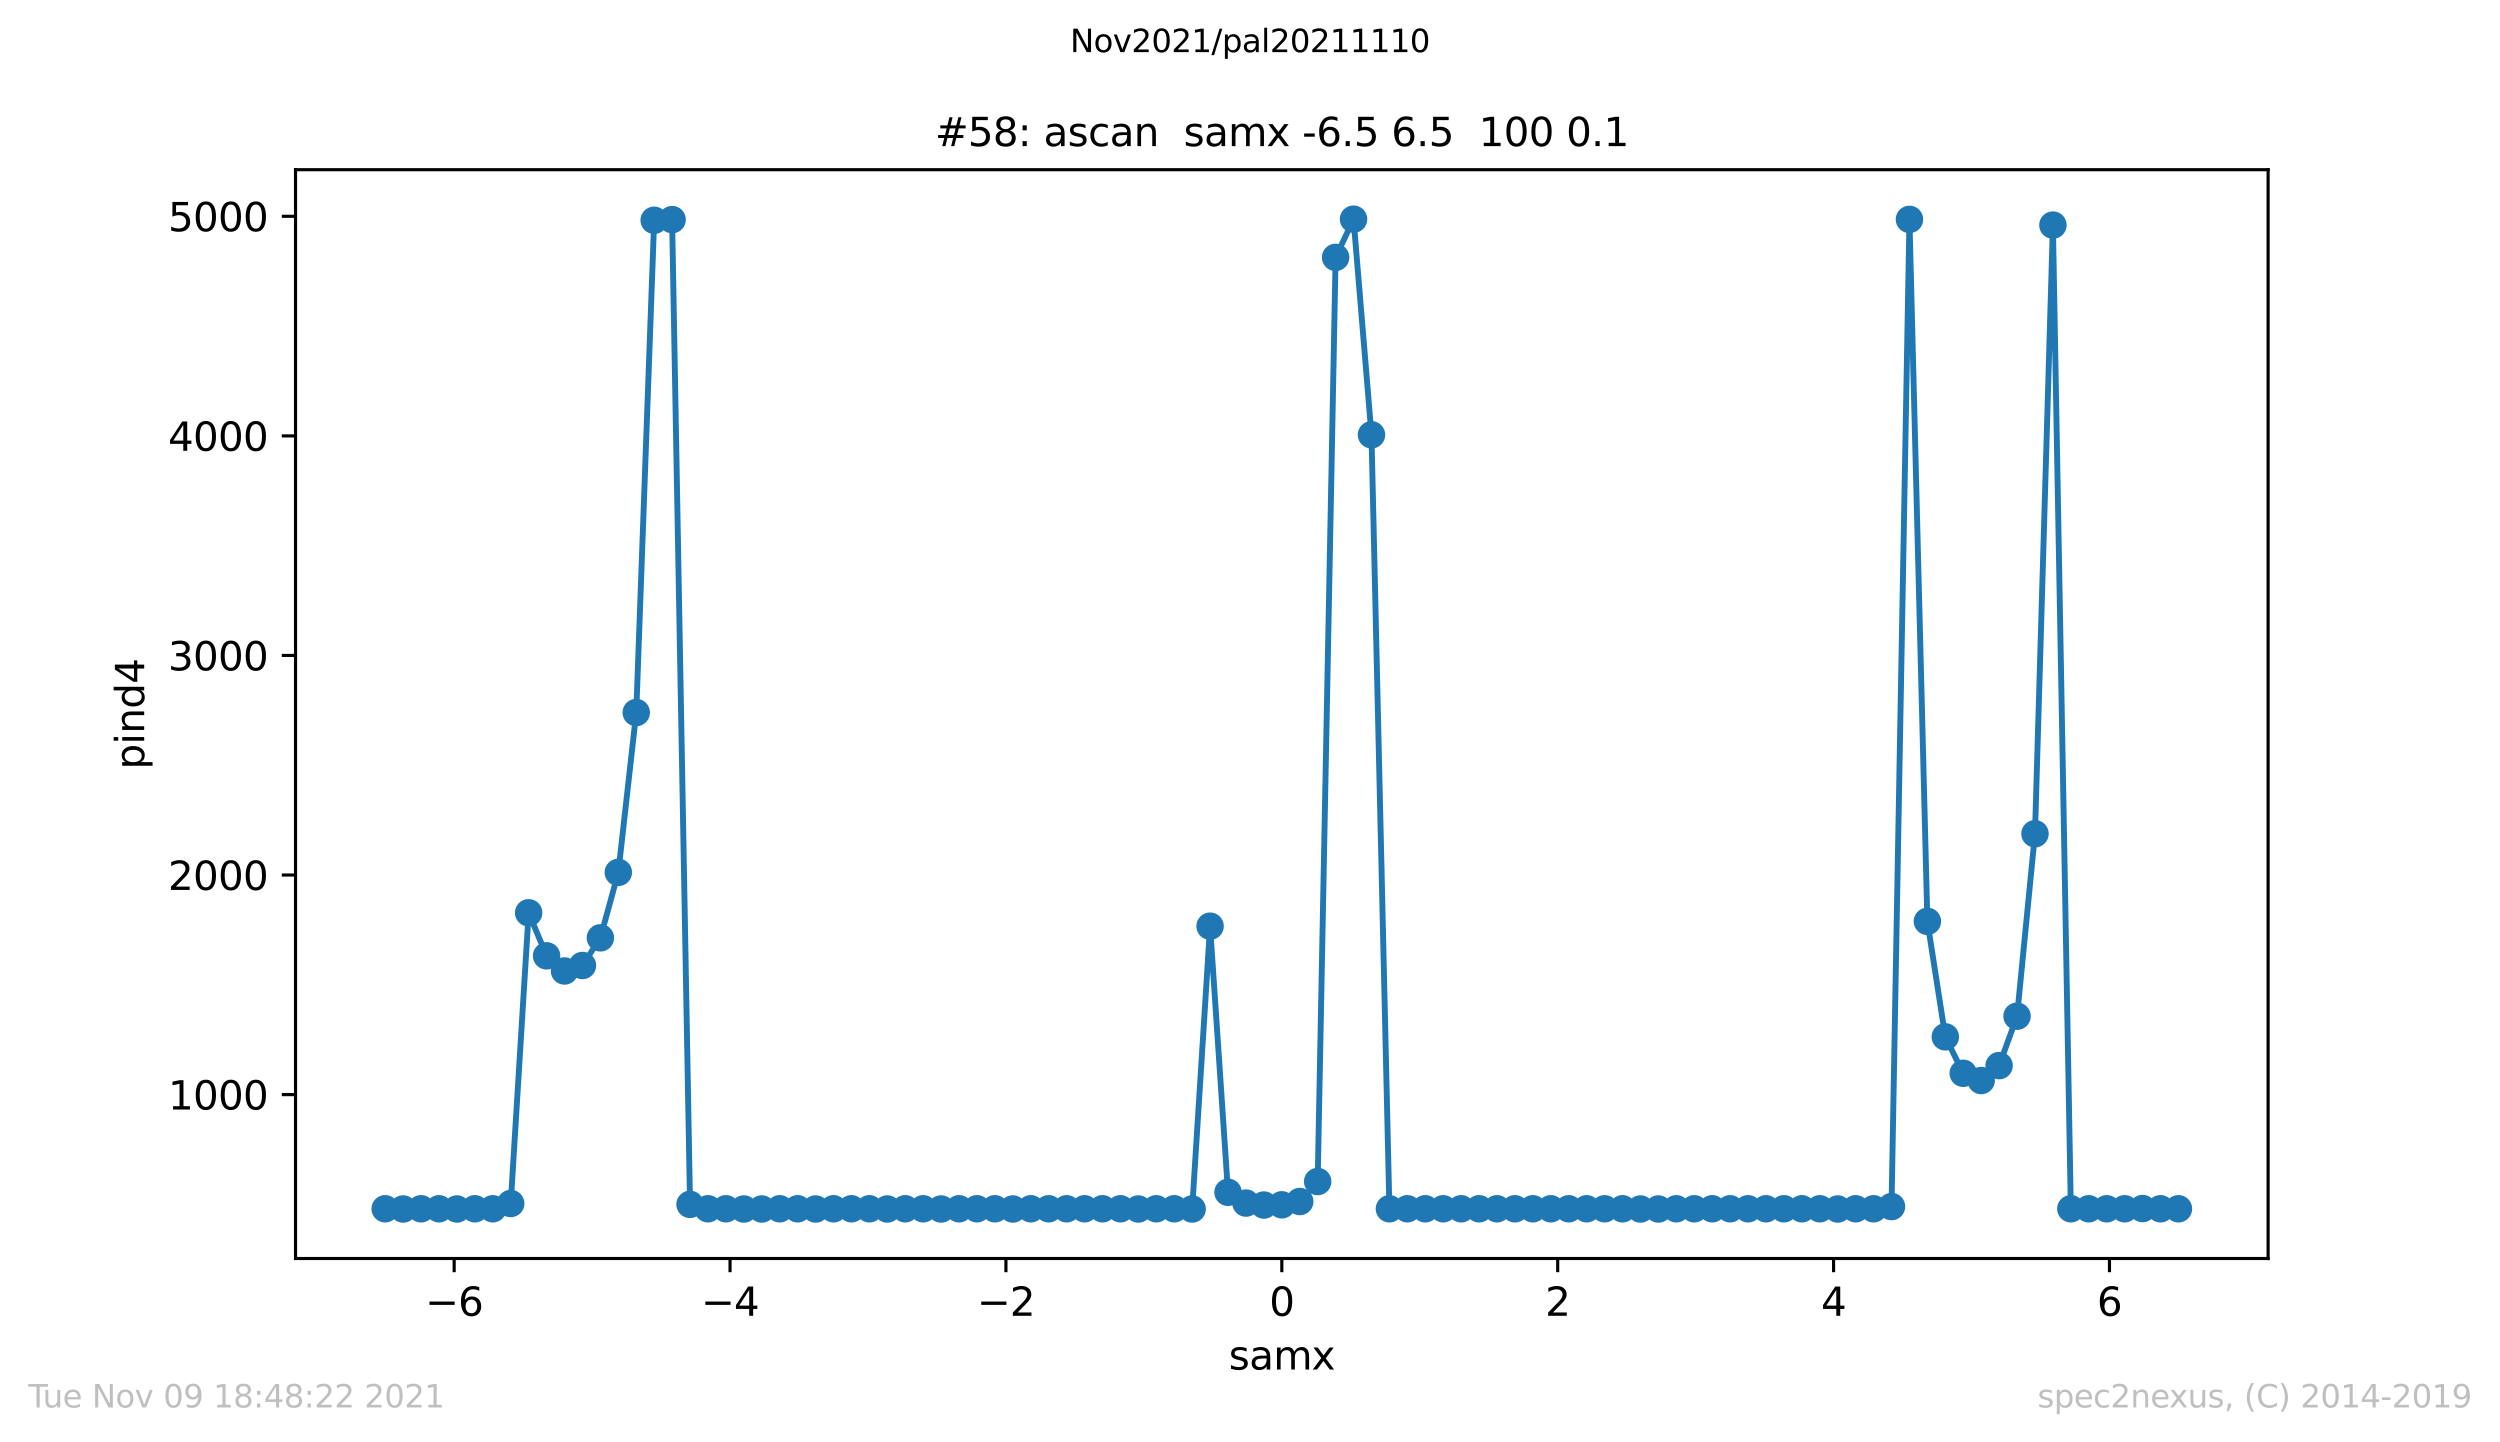 <?xml version="1.0" encoding="utf-8" standalone="no"?>
<!DOCTYPE svg PUBLIC "-//W3C//DTD SVG 1.1//EN"
  "http://www.w3.org/Graphics/SVG/1.1/DTD/svg11.dtd">
<svg height="367.2pt" version="1.1" viewBox="0 0 636.48 367.2" width="636.48pt" xmlns="http://www.w3.org/2000/svg" xmlns:xlink="http://www.w3.org/1999/xlink">
 <defs>
  <style type="text/css">*{stroke-linecap:butt;stroke-linejoin:round;}</style>
 </defs>
 <g id="figure_1">
  <g id="patch_1">
   <path d="M 0 367.2 
L 636.48 367.2 
L 636.48 0 
L 0 0 
z
" style="fill:#ffffff;"/>
  </g>
  <g id="axes_1">
   <g id="patch_2">
    <path d="M 75.24 320.4 
L 577.44 320.4 
L 577.44 43.2 
L 75.24 43.2 
z
" style="fill:#ffffff;"/>
   </g>
   <g id="matplotlib.axis_1">
    <g id="xtick_1">
     <g id="line2d_1">
      <defs>
       <path d="M 0 0 
L 0 3.5 
" id="mc296da4c70" style="stroke:#000000;stroke-width:0.8;"/>
      </defs>
      <g>
       <use style="stroke:#000000;stroke-width:0.8;" x="115.627" xlink:href="#mc296da4c70" y="320.4"/>
      </g>
     </g>
     <g id="text_1">
      <!-- −6 -->
      <g transform="translate(108.256 334.998)scale(0.1 -0.1)">
       <defs>
        <path d="M 678 2272 
L 4684 2272 
L 4684 1741 
L 678 1741 
L 678 2272 
z
" id="DejaVuSans-2212" transform="scale(0.016)"/>
        <path d="M 2113 2584 
Q 1688 2584 1439 2293 
Q 1191 2003 1191 1497 
Q 1191 994 1439 701 
Q 1688 409 2113 409 
Q 2538 409 2786 701 
Q 3034 994 3034 1497 
Q 3034 2003 2786 2293 
Q 2538 2584 2113 2584 
z
M 3366 4563 
L 3366 3988 
Q 3128 4100 2886 4159 
Q 2644 4219 2406 4219 
Q 1781 4219 1451 3797 
Q 1122 3375 1075 2522 
Q 1259 2794 1537 2939 
Q 1816 3084 2150 3084 
Q 2853 3084 3261 2657 
Q 3669 2231 3669 1497 
Q 3669 778 3244 343 
Q 2819 -91 2113 -91 
Q 1303 -91 875 529 
Q 447 1150 447 2328 
Q 447 3434 972 4092 
Q 1497 4750 2381 4750 
Q 2619 4750 2861 4703 
Q 3103 4656 3366 4563 
z
" id="DejaVuSans-36" transform="scale(0.016)"/>
       </defs>
       <use xlink:href="#DejaVuSans-2212"/>
       <use x="83.789" xlink:href="#DejaVuSans-36"/>
      </g>
     </g>
    </g>
    <g id="xtick_2">
     <g id="line2d_2">
      <g>
       <use style="stroke:#000000;stroke-width:0.8;" x="185.864" xlink:href="#mc296da4c70" y="320.4"/>
      </g>
     </g>
     <g id="text_2">
      <!-- −4 -->
      <g transform="translate(178.493 334.998)scale(0.1 -0.1)">
       <defs>
        <path d="M 2419 4116 
L 825 1625 
L 2419 1625 
L 2419 4116 
z
M 2253 4666 
L 3047 4666 
L 3047 1625 
L 3713 1625 
L 3713 1100 
L 3047 1100 
L 3047 0 
L 2419 0 
L 2419 1100 
L 313 1100 
L 313 1709 
L 2253 4666 
z
" id="DejaVuSans-34" transform="scale(0.016)"/>
       </defs>
       <use xlink:href="#DejaVuSans-2212"/>
       <use x="83.789" xlink:href="#DejaVuSans-34"/>
      </g>
     </g>
    </g>
    <g id="xtick_3">
     <g id="line2d_3">
      <g>
       <use style="stroke:#000000;stroke-width:0.8;" x="256.102" xlink:href="#mc296da4c70" y="320.4"/>
      </g>
     </g>
     <g id="text_3">
      <!-- −2 -->
      <g transform="translate(248.731 334.998)scale(0.1 -0.1)">
       <defs>
        <path d="M 1228 531 
L 3431 531 
L 3431 0 
L 469 0 
L 469 531 
Q 828 903 1448 1529 
Q 2069 2156 2228 2338 
Q 2531 2678 2651 2914 
Q 2772 3150 2772 3378 
Q 2772 3750 2511 3984 
Q 2250 4219 1831 4219 
Q 1534 4219 1204 4116 
Q 875 4013 500 3803 
L 500 4441 
Q 881 4594 1212 4672 
Q 1544 4750 1819 4750 
Q 2544 4750 2975 4387 
Q 3406 4025 3406 3419 
Q 3406 3131 3298 2873 
Q 3191 2616 2906 2266 
Q 2828 2175 2409 1742 
Q 1991 1309 1228 531 
z
" id="DejaVuSans-32" transform="scale(0.016)"/>
       </defs>
       <use xlink:href="#DejaVuSans-2212"/>
       <use x="83.789" xlink:href="#DejaVuSans-32"/>
      </g>
     </g>
    </g>
    <g id="xtick_4">
     <g id="line2d_4">
      <g>
       <use style="stroke:#000000;stroke-width:0.8;" x="326.34" xlink:href="#mc296da4c70" y="320.4"/>
      </g>
     </g>
     <g id="text_4">
      <!-- 0 -->
      <g transform="translate(323.159 334.998)scale(0.1 -0.1)">
       <defs>
        <path d="M 2034 4250 
Q 1547 4250 1301 3770 
Q 1056 3291 1056 2328 
Q 1056 1369 1301 889 
Q 1547 409 2034 409 
Q 2525 409 2770 889 
Q 3016 1369 3016 2328 
Q 3016 3291 2770 3770 
Q 2525 4250 2034 4250 
z
M 2034 4750 
Q 2819 4750 3233 4129 
Q 3647 3509 3647 2328 
Q 3647 1150 3233 529 
Q 2819 -91 2034 -91 
Q 1250 -91 836 529 
Q 422 1150 422 2328 
Q 422 3509 836 4129 
Q 1250 4750 2034 4750 
z
" id="DejaVuSans-30" transform="scale(0.016)"/>
       </defs>
       <use xlink:href="#DejaVuSans-30"/>
      </g>
     </g>
    </g>
    <g id="xtick_5">
     <g id="line2d_5">
      <g>
       <use style="stroke:#000000;stroke-width:0.8;" x="396.578" xlink:href="#mc296da4c70" y="320.4"/>
      </g>
     </g>
     <g id="text_5">
      <!-- 2 -->
      <g transform="translate(393.397 334.998)scale(0.1 -0.1)">
       <use xlink:href="#DejaVuSans-32"/>
      </g>
     </g>
    </g>
    <g id="xtick_6">
     <g id="line2d_6">
      <g>
       <use style="stroke:#000000;stroke-width:0.8;" x="466.816" xlink:href="#mc296da4c70" y="320.4"/>
      </g>
     </g>
     <g id="text_6">
      <!-- 4 -->
      <g transform="translate(463.634 334.998)scale(0.1 -0.1)">
       <use xlink:href="#DejaVuSans-34"/>
      </g>
     </g>
    </g>
    <g id="xtick_7">
     <g id="line2d_7">
      <g>
       <use style="stroke:#000000;stroke-width:0.8;" x="537.053" xlink:href="#mc296da4c70" y="320.4"/>
      </g>
     </g>
     <g id="text_7">
      <!-- 6 -->
      <g transform="translate(533.872 334.998)scale(0.1 -0.1)">
       <use xlink:href="#DejaVuSans-36"/>
      </g>
     </g>
    </g>
    <g id="text_8">
     <!-- samx -->
     <g transform="translate(312.842 348.677)scale(0.1 -0.1)">
      <defs>
       <path d="M 2834 3397 
L 2834 2853 
Q 2591 2978 2328 3040 
Q 2066 3103 1784 3103 
Q 1356 3103 1142 2972 
Q 928 2841 928 2578 
Q 928 2378 1081 2264 
Q 1234 2150 1697 2047 
L 1894 2003 
Q 2506 1872 2764 1633 
Q 3022 1394 3022 966 
Q 3022 478 2636 193 
Q 2250 -91 1575 -91 
Q 1294 -91 989 -36 
Q 684 19 347 128 
L 347 722 
Q 666 556 975 473 
Q 1284 391 1588 391 
Q 1994 391 2212 530 
Q 2431 669 2431 922 
Q 2431 1156 2273 1281 
Q 2116 1406 1581 1522 
L 1381 1569 
Q 847 1681 609 1914 
Q 372 2147 372 2553 
Q 372 3047 722 3315 
Q 1072 3584 1716 3584 
Q 2034 3584 2315 3537 
Q 2597 3491 2834 3397 
z
" id="DejaVuSans-73" transform="scale(0.016)"/>
       <path d="M 2194 1759 
Q 1497 1759 1228 1600 
Q 959 1441 959 1056 
Q 959 750 1161 570 
Q 1363 391 1709 391 
Q 2188 391 2477 730 
Q 2766 1069 2766 1631 
L 2766 1759 
L 2194 1759 
z
M 3341 1997 
L 3341 0 
L 2766 0 
L 2766 531 
Q 2569 213 2275 61 
Q 1981 -91 1556 -91 
Q 1019 -91 701 211 
Q 384 513 384 1019 
Q 384 1609 779 1909 
Q 1175 2209 1959 2209 
L 2766 2209 
L 2766 2266 
Q 2766 2663 2505 2880 
Q 2244 3097 1772 3097 
Q 1472 3097 1187 3025 
Q 903 2953 641 2809 
L 641 3341 
Q 956 3463 1253 3523 
Q 1550 3584 1831 3584 
Q 2591 3584 2966 3190 
Q 3341 2797 3341 1997 
z
" id="DejaVuSans-61" transform="scale(0.016)"/>
       <path d="M 3328 2828 
Q 3544 3216 3844 3400 
Q 4144 3584 4550 3584 
Q 5097 3584 5394 3201 
Q 5691 2819 5691 2113 
L 5691 0 
L 5113 0 
L 5113 2094 
Q 5113 2597 4934 2840 
Q 4756 3084 4391 3084 
Q 3944 3084 3684 2787 
Q 3425 2491 3425 1978 
L 3425 0 
L 2847 0 
L 2847 2094 
Q 2847 2600 2669 2842 
Q 2491 3084 2119 3084 
Q 1678 3084 1418 2786 
Q 1159 2488 1159 1978 
L 1159 0 
L 581 0 
L 581 3500 
L 1159 3500 
L 1159 2956 
Q 1356 3278 1631 3431 
Q 1906 3584 2284 3584 
Q 2666 3584 2933 3390 
Q 3200 3197 3328 2828 
z
" id="DejaVuSans-6d" transform="scale(0.016)"/>
       <path d="M 3513 3500 
L 2247 1797 
L 3578 0 
L 2900 0 
L 1881 1375 
L 863 0 
L 184 0 
L 1544 1831 
L 300 3500 
L 978 3500 
L 1906 2253 
L 2834 3500 
L 3513 3500 
z
" id="DejaVuSans-78" transform="scale(0.016)"/>
      </defs>
      <use xlink:href="#DejaVuSans-73"/>
      <use x="52.1" xlink:href="#DejaVuSans-61"/>
      <use x="113.379" xlink:href="#DejaVuSans-6d"/>
      <use x="210.791" xlink:href="#DejaVuSans-78"/>
     </g>
    </g>
   </g>
   <g id="matplotlib.axis_2">
    <g id="ytick_1">
     <g id="line2d_8">
      <defs>
       <path d="M 0 0 
L -3.5 0 
" id="m969d1f1150" style="stroke:#000000;stroke-width:0.8;"/>
      </defs>
      <g>
       <use style="stroke:#000000;stroke-width:0.8;" x="75.24" xlink:href="#m969d1f1150" y="278.676"/>
      </g>
     </g>
     <g id="text_9">
      <!-- 1000 -->
      <g transform="translate(42.79 282.475)scale(0.1 -0.1)">
       <defs>
        <path d="M 794 531 
L 1825 531 
L 1825 4091 
L 703 3866 
L 703 4441 
L 1819 4666 
L 2450 4666 
L 2450 531 
L 3481 531 
L 3481 0 
L 794 0 
L 794 531 
z
" id="DejaVuSans-31" transform="scale(0.016)"/>
       </defs>
       <use xlink:href="#DejaVuSans-31"/>
       <use x="63.623" xlink:href="#DejaVuSans-30"/>
       <use x="127.246" xlink:href="#DejaVuSans-30"/>
       <use x="190.869" xlink:href="#DejaVuSans-30"/>
      </g>
     </g>
    </g>
    <g id="ytick_2">
     <g id="line2d_9">
      <g>
       <use style="stroke:#000000;stroke-width:0.8;" x="75.24" xlink:href="#m969d1f1150" y="222.775"/>
      </g>
     </g>
     <g id="text_10">
      <!-- 2000 -->
      <g transform="translate(42.79 226.574)scale(0.1 -0.1)">
       <use xlink:href="#DejaVuSans-32"/>
       <use x="63.623" xlink:href="#DejaVuSans-30"/>
       <use x="127.246" xlink:href="#DejaVuSans-30"/>
       <use x="190.869" xlink:href="#DejaVuSans-30"/>
      </g>
     </g>
    </g>
    <g id="ytick_3">
     <g id="line2d_10">
      <g>
       <use style="stroke:#000000;stroke-width:0.8;" x="75.24" xlink:href="#m969d1f1150" y="166.875"/>
      </g>
     </g>
     <g id="text_11">
      <!-- 3000 -->
      <g transform="translate(42.79 170.674)scale(0.1 -0.1)">
       <defs>
        <path d="M 2597 2516 
Q 3050 2419 3304 2112 
Q 3559 1806 3559 1356 
Q 3559 666 3084 287 
Q 2609 -91 1734 -91 
Q 1441 -91 1130 -33 
Q 819 25 488 141 
L 488 750 
Q 750 597 1062 519 
Q 1375 441 1716 441 
Q 2309 441 2620 675 
Q 2931 909 2931 1356 
Q 2931 1769 2642 2001 
Q 2353 2234 1838 2234 
L 1294 2234 
L 1294 2753 
L 1863 2753 
Q 2328 2753 2575 2939 
Q 2822 3125 2822 3475 
Q 2822 3834 2567 4026 
Q 2313 4219 1838 4219 
Q 1578 4219 1281 4162 
Q 984 4106 628 3988 
L 628 4550 
Q 988 4650 1302 4700 
Q 1616 4750 1894 4750 
Q 2613 4750 3031 4423 
Q 3450 4097 3450 3541 
Q 3450 3153 3228 2886 
Q 3006 2619 2597 2516 
z
" id="DejaVuSans-33" transform="scale(0.016)"/>
       </defs>
       <use xlink:href="#DejaVuSans-33"/>
       <use x="63.623" xlink:href="#DejaVuSans-30"/>
       <use x="127.246" xlink:href="#DejaVuSans-30"/>
       <use x="190.869" xlink:href="#DejaVuSans-30"/>
      </g>
     </g>
    </g>
    <g id="ytick_4">
     <g id="line2d_11">
      <g>
       <use style="stroke:#000000;stroke-width:0.8;" x="75.24" xlink:href="#m969d1f1150" y="110.974"/>
      </g>
     </g>
     <g id="text_12">
      <!-- 4000 -->
      <g transform="translate(42.79 114.773)scale(0.1 -0.1)">
       <use xlink:href="#DejaVuSans-34"/>
       <use x="63.623" xlink:href="#DejaVuSans-30"/>
       <use x="127.246" xlink:href="#DejaVuSans-30"/>
       <use x="190.869" xlink:href="#DejaVuSans-30"/>
      </g>
     </g>
    </g>
    <g id="ytick_5">
     <g id="line2d_12">
      <g>
       <use style="stroke:#000000;stroke-width:0.8;" x="75.24" xlink:href="#m969d1f1150" y="55.073"/>
      </g>
     </g>
     <g id="text_13">
      <!-- 5000 -->
      <g transform="translate(42.79 58.873)scale(0.1 -0.1)">
       <defs>
        <path d="M 691 4666 
L 3169 4666 
L 3169 4134 
L 1269 4134 
L 1269 2991 
Q 1406 3038 1543 3061 
Q 1681 3084 1819 3084 
Q 2600 3084 3056 2656 
Q 3513 2228 3513 1497 
Q 3513 744 3044 326 
Q 2575 -91 1722 -91 
Q 1428 -91 1123 -41 
Q 819 9 494 109 
L 494 744 
Q 775 591 1075 516 
Q 1375 441 1709 441 
Q 2250 441 2565 725 
Q 2881 1009 2881 1497 
Q 2881 1984 2565 2268 
Q 2250 2553 1709 2553 
Q 1456 2553 1204 2497 
Q 953 2441 691 2322 
L 691 4666 
z
" id="DejaVuSans-35" transform="scale(0.016)"/>
       </defs>
       <use xlink:href="#DejaVuSans-35"/>
       <use x="63.623" xlink:href="#DejaVuSans-30"/>
       <use x="127.246" xlink:href="#DejaVuSans-30"/>
       <use x="190.869" xlink:href="#DejaVuSans-30"/>
      </g>
     </g>
    </g>
    <g id="text_14">
     <!-- pind4 -->
     <g transform="translate(36.71 195.887)rotate(-90)scale(0.1 -0.1)">
      <defs>
       <path d="M 1159 525 
L 1159 -1331 
L 581 -1331 
L 581 3500 
L 1159 3500 
L 1159 2969 
Q 1341 3281 1617 3432 
Q 1894 3584 2278 3584 
Q 2916 3584 3314 3078 
Q 3713 2572 3713 1747 
Q 3713 922 3314 415 
Q 2916 -91 2278 -91 
Q 1894 -91 1617 61 
Q 1341 213 1159 525 
z
M 3116 1747 
Q 3116 2381 2855 2742 
Q 2594 3103 2138 3103 
Q 1681 3103 1420 2742 
Q 1159 2381 1159 1747 
Q 1159 1113 1420 752 
Q 1681 391 2138 391 
Q 2594 391 2855 752 
Q 3116 1113 3116 1747 
z
" id="DejaVuSans-70" transform="scale(0.016)"/>
       <path d="M 603 3500 
L 1178 3500 
L 1178 0 
L 603 0 
L 603 3500 
z
M 603 4863 
L 1178 4863 
L 1178 4134 
L 603 4134 
L 603 4863 
z
" id="DejaVuSans-69" transform="scale(0.016)"/>
       <path d="M 3513 2113 
L 3513 0 
L 2938 0 
L 2938 2094 
Q 2938 2591 2744 2837 
Q 2550 3084 2163 3084 
Q 1697 3084 1428 2787 
Q 1159 2491 1159 1978 
L 1159 0 
L 581 0 
L 581 3500 
L 1159 3500 
L 1159 2956 
Q 1366 3272 1645 3428 
Q 1925 3584 2291 3584 
Q 2894 3584 3203 3211 
Q 3513 2838 3513 2113 
z
" id="DejaVuSans-6e" transform="scale(0.016)"/>
       <path d="M 2906 2969 
L 2906 4863 
L 3481 4863 
L 3481 0 
L 2906 0 
L 2906 525 
Q 2725 213 2448 61 
Q 2172 -91 1784 -91 
Q 1150 -91 751 415 
Q 353 922 353 1747 
Q 353 2572 751 3078 
Q 1150 3584 1784 3584 
Q 2172 3584 2448 3432 
Q 2725 3281 2906 2969 
z
M 947 1747 
Q 947 1113 1208 752 
Q 1469 391 1925 391 
Q 2381 391 2643 752 
Q 2906 1113 2906 1747 
Q 2906 2381 2643 2742 
Q 2381 3103 1925 3103 
Q 1469 3103 1208 2742 
Q 947 2381 947 1747 
z
" id="DejaVuSans-64" transform="scale(0.016)"/>
      </defs>
      <use xlink:href="#DejaVuSans-70"/>
      <use x="63.477" xlink:href="#DejaVuSans-69"/>
      <use x="91.26" xlink:href="#DejaVuSans-6e"/>
      <use x="154.639" xlink:href="#DejaVuSans-64"/>
      <use x="218.115" xlink:href="#DejaVuSans-34"/>
     </g>
    </g>
   </g>
   <g id="line2d_13">
    <path clip-path="url(#p49c7ddb725)" d="M 98.067 307.744 
L 102.633 307.8 
L 107.198 307.744 
L 111.764 307.744 
L 116.329 307.8 
L 120.895 307.744 
L 125.46 307.744 
L 130.025 306.402 
L 134.591 232.39 
L 139.156 243.347 
L 143.722 247.204 
L 148.287 245.806 
L 152.853 238.763 
L 157.418 222.104 
L 161.984 181.409 
L 166.549 56.08 
L 171.115 55.912 
L 175.68 306.626 
L 180.245 307.744 
L 184.811 307.744 
L 189.376 307.8 
L 193.942 307.8 
L 198.507 307.744 
L 203.073 307.744 
L 207.638 307.8 
L 212.204 307.744 
L 216.769 307.744 
L 221.335 307.744 
L 225.9 307.8 
L 230.465 307.744 
L 235.031 307.744 
L 239.596 307.8 
L 244.162 307.744 
L 248.727 307.744 
L 253.293 307.744 
L 257.858 307.8 
L 262.424 307.744 
L 266.989 307.744 
L 271.555 307.744 
L 276.12 307.744 
L 280.685 307.744 
L 285.251 307.744 
L 289.816 307.8 
L 294.382 307.744 
L 298.947 307.744 
L 303.513 307.8 
L 308.078 235.8 
L 312.644 303.552 
L 317.209 306.291 
L 321.775 306.794 
L 326.34 306.738 
L 330.905 305.899 
L 335.471 300.812 
L 340.036 65.527 
L 344.602 55.8 
L 349.167 110.694 
L 353.733 307.744 
L 358.298 307.744 
L 362.864 307.744 
L 367.429 307.744 
L 371.995 307.744 
L 376.56 307.744 
L 381.125 307.744 
L 385.691 307.744 
L 390.256 307.744 
L 394.822 307.744 
L 399.387 307.744 
L 403.953 307.744 
L 408.518 307.744 
L 413.084 307.744 
L 417.649 307.8 
L 422.215 307.8 
L 426.78 307.744 
L 431.345 307.744 
L 435.911 307.744 
L 440.476 307.744 
L 445.042 307.744 
L 449.607 307.744 
L 454.173 307.744 
L 458.738 307.744 
L 463.304 307.744 
L 467.869 307.8 
L 472.435 307.744 
L 477 307.744 
L 481.565 307.185 
L 486.131 55.856 
L 490.696 234.57 
L 495.262 263.974 
L 499.827 273.253 
L 504.393 275.098 
L 508.958 271.297 
L 513.524 258.719 
L 518.089 212.266 
L 522.655 57.309 
L 527.22 307.744 
L 531.785 307.744 
L 536.351 307.744 
L 540.916 307.744 
L 545.482 307.688 
L 550.047 307.744 
L 554.613 307.744 
" style="fill:none;stroke:#1f77b4;stroke-linecap:square;stroke-width:1.5;"/>
    <defs>
     <path d="M 0 3 
C 0.796 3 1.559 2.684 2.121 2.121 
C 2.684 1.559 3 0.796 3 0 
C 3 -0.796 2.684 -1.559 2.121 -2.121 
C 1.559 -2.684 0.796 -3 0 -3 
C -0.796 -3 -1.559 -2.684 -2.121 -2.121 
C -2.684 -1.559 -3 -0.796 -3 0 
C -3 0.796 -2.684 1.559 -2.121 2.121 
C -1.559 2.684 -0.796 3 0 3 
z
" id="mc41969a33c" style="stroke:#1f77b4;"/>
    </defs>
    <g clip-path="url(#p49c7ddb725)">
     <use style="fill:#1f77b4;stroke:#1f77b4;" x="98.067" xlink:href="#mc41969a33c" y="307.744"/>
     <use style="fill:#1f77b4;stroke:#1f77b4;" x="102.633" xlink:href="#mc41969a33c" y="307.8"/>
     <use style="fill:#1f77b4;stroke:#1f77b4;" x="107.198" xlink:href="#mc41969a33c" y="307.744"/>
     <use style="fill:#1f77b4;stroke:#1f77b4;" x="111.764" xlink:href="#mc41969a33c" y="307.744"/>
     <use style="fill:#1f77b4;stroke:#1f77b4;" x="116.329" xlink:href="#mc41969a33c" y="307.8"/>
     <use style="fill:#1f77b4;stroke:#1f77b4;" x="120.895" xlink:href="#mc41969a33c" y="307.744"/>
     <use style="fill:#1f77b4;stroke:#1f77b4;" x="125.46" xlink:href="#mc41969a33c" y="307.744"/>
     <use style="fill:#1f77b4;stroke:#1f77b4;" x="130.025" xlink:href="#mc41969a33c" y="306.402"/>
     <use style="fill:#1f77b4;stroke:#1f77b4;" x="134.591" xlink:href="#mc41969a33c" y="232.39"/>
     <use style="fill:#1f77b4;stroke:#1f77b4;" x="139.156" xlink:href="#mc41969a33c" y="243.347"/>
     <use style="fill:#1f77b4;stroke:#1f77b4;" x="143.722" xlink:href="#mc41969a33c" y="247.204"/>
     <use style="fill:#1f77b4;stroke:#1f77b4;" x="148.287" xlink:href="#mc41969a33c" y="245.806"/>
     <use style="fill:#1f77b4;stroke:#1f77b4;" x="152.853" xlink:href="#mc41969a33c" y="238.763"/>
     <use style="fill:#1f77b4;stroke:#1f77b4;" x="157.418" xlink:href="#mc41969a33c" y="222.104"/>
     <use style="fill:#1f77b4;stroke:#1f77b4;" x="161.984" xlink:href="#mc41969a33c" y="181.409"/>
     <use style="fill:#1f77b4;stroke:#1f77b4;" x="166.549" xlink:href="#mc41969a33c" y="56.08"/>
     <use style="fill:#1f77b4;stroke:#1f77b4;" x="171.115" xlink:href="#mc41969a33c" y="55.912"/>
     <use style="fill:#1f77b4;stroke:#1f77b4;" x="175.68" xlink:href="#mc41969a33c" y="306.626"/>
     <use style="fill:#1f77b4;stroke:#1f77b4;" x="180.245" xlink:href="#mc41969a33c" y="307.744"/>
     <use style="fill:#1f77b4;stroke:#1f77b4;" x="184.811" xlink:href="#mc41969a33c" y="307.744"/>
     <use style="fill:#1f77b4;stroke:#1f77b4;" x="189.376" xlink:href="#mc41969a33c" y="307.8"/>
     <use style="fill:#1f77b4;stroke:#1f77b4;" x="193.942" xlink:href="#mc41969a33c" y="307.8"/>
     <use style="fill:#1f77b4;stroke:#1f77b4;" x="198.507" xlink:href="#mc41969a33c" y="307.744"/>
     <use style="fill:#1f77b4;stroke:#1f77b4;" x="203.073" xlink:href="#mc41969a33c" y="307.744"/>
     <use style="fill:#1f77b4;stroke:#1f77b4;" x="207.638" xlink:href="#mc41969a33c" y="307.8"/>
     <use style="fill:#1f77b4;stroke:#1f77b4;" x="212.204" xlink:href="#mc41969a33c" y="307.744"/>
     <use style="fill:#1f77b4;stroke:#1f77b4;" x="216.769" xlink:href="#mc41969a33c" y="307.744"/>
     <use style="fill:#1f77b4;stroke:#1f77b4;" x="221.335" xlink:href="#mc41969a33c" y="307.744"/>
     <use style="fill:#1f77b4;stroke:#1f77b4;" x="225.9" xlink:href="#mc41969a33c" y="307.8"/>
     <use style="fill:#1f77b4;stroke:#1f77b4;" x="230.465" xlink:href="#mc41969a33c" y="307.744"/>
     <use style="fill:#1f77b4;stroke:#1f77b4;" x="235.031" xlink:href="#mc41969a33c" y="307.744"/>
     <use style="fill:#1f77b4;stroke:#1f77b4;" x="239.596" xlink:href="#mc41969a33c" y="307.8"/>
     <use style="fill:#1f77b4;stroke:#1f77b4;" x="244.162" xlink:href="#mc41969a33c" y="307.744"/>
     <use style="fill:#1f77b4;stroke:#1f77b4;" x="248.727" xlink:href="#mc41969a33c" y="307.744"/>
     <use style="fill:#1f77b4;stroke:#1f77b4;" x="253.293" xlink:href="#mc41969a33c" y="307.744"/>
     <use style="fill:#1f77b4;stroke:#1f77b4;" x="257.858" xlink:href="#mc41969a33c" y="307.8"/>
     <use style="fill:#1f77b4;stroke:#1f77b4;" x="262.424" xlink:href="#mc41969a33c" y="307.744"/>
     <use style="fill:#1f77b4;stroke:#1f77b4;" x="266.989" xlink:href="#mc41969a33c" y="307.744"/>
     <use style="fill:#1f77b4;stroke:#1f77b4;" x="271.555" xlink:href="#mc41969a33c" y="307.744"/>
     <use style="fill:#1f77b4;stroke:#1f77b4;" x="276.12" xlink:href="#mc41969a33c" y="307.744"/>
     <use style="fill:#1f77b4;stroke:#1f77b4;" x="280.685" xlink:href="#mc41969a33c" y="307.744"/>
     <use style="fill:#1f77b4;stroke:#1f77b4;" x="285.251" xlink:href="#mc41969a33c" y="307.744"/>
     <use style="fill:#1f77b4;stroke:#1f77b4;" x="289.816" xlink:href="#mc41969a33c" y="307.8"/>
     <use style="fill:#1f77b4;stroke:#1f77b4;" x="294.382" xlink:href="#mc41969a33c" y="307.744"/>
     <use style="fill:#1f77b4;stroke:#1f77b4;" x="298.947" xlink:href="#mc41969a33c" y="307.744"/>
     <use style="fill:#1f77b4;stroke:#1f77b4;" x="303.513" xlink:href="#mc41969a33c" y="307.8"/>
     <use style="fill:#1f77b4;stroke:#1f77b4;" x="308.078" xlink:href="#mc41969a33c" y="235.8"/>
     <use style="fill:#1f77b4;stroke:#1f77b4;" x="312.644" xlink:href="#mc41969a33c" y="303.552"/>
     <use style="fill:#1f77b4;stroke:#1f77b4;" x="317.209" xlink:href="#mc41969a33c" y="306.291"/>
     <use style="fill:#1f77b4;stroke:#1f77b4;" x="321.775" xlink:href="#mc41969a33c" y="306.794"/>
     <use style="fill:#1f77b4;stroke:#1f77b4;" x="326.34" xlink:href="#mc41969a33c" y="306.738"/>
     <use style="fill:#1f77b4;stroke:#1f77b4;" x="330.905" xlink:href="#mc41969a33c" y="305.899"/>
     <use style="fill:#1f77b4;stroke:#1f77b4;" x="335.471" xlink:href="#mc41969a33c" y="300.812"/>
     <use style="fill:#1f77b4;stroke:#1f77b4;" x="340.036" xlink:href="#mc41969a33c" y="65.527"/>
     <use style="fill:#1f77b4;stroke:#1f77b4;" x="344.602" xlink:href="#mc41969a33c" y="55.8"/>
     <use style="fill:#1f77b4;stroke:#1f77b4;" x="349.167" xlink:href="#mc41969a33c" y="110.694"/>
     <use style="fill:#1f77b4;stroke:#1f77b4;" x="353.733" xlink:href="#mc41969a33c" y="307.744"/>
     <use style="fill:#1f77b4;stroke:#1f77b4;" x="358.298" xlink:href="#mc41969a33c" y="307.744"/>
     <use style="fill:#1f77b4;stroke:#1f77b4;" x="362.864" xlink:href="#mc41969a33c" y="307.744"/>
     <use style="fill:#1f77b4;stroke:#1f77b4;" x="367.429" xlink:href="#mc41969a33c" y="307.744"/>
     <use style="fill:#1f77b4;stroke:#1f77b4;" x="371.995" xlink:href="#mc41969a33c" y="307.744"/>
     <use style="fill:#1f77b4;stroke:#1f77b4;" x="376.56" xlink:href="#mc41969a33c" y="307.744"/>
     <use style="fill:#1f77b4;stroke:#1f77b4;" x="381.125" xlink:href="#mc41969a33c" y="307.744"/>
     <use style="fill:#1f77b4;stroke:#1f77b4;" x="385.691" xlink:href="#mc41969a33c" y="307.744"/>
     <use style="fill:#1f77b4;stroke:#1f77b4;" x="390.256" xlink:href="#mc41969a33c" y="307.744"/>
     <use style="fill:#1f77b4;stroke:#1f77b4;" x="394.822" xlink:href="#mc41969a33c" y="307.744"/>
     <use style="fill:#1f77b4;stroke:#1f77b4;" x="399.387" xlink:href="#mc41969a33c" y="307.744"/>
     <use style="fill:#1f77b4;stroke:#1f77b4;" x="403.953" xlink:href="#mc41969a33c" y="307.744"/>
     <use style="fill:#1f77b4;stroke:#1f77b4;" x="408.518" xlink:href="#mc41969a33c" y="307.744"/>
     <use style="fill:#1f77b4;stroke:#1f77b4;" x="413.084" xlink:href="#mc41969a33c" y="307.744"/>
     <use style="fill:#1f77b4;stroke:#1f77b4;" x="417.649" xlink:href="#mc41969a33c" y="307.8"/>
     <use style="fill:#1f77b4;stroke:#1f77b4;" x="422.215" xlink:href="#mc41969a33c" y="307.8"/>
     <use style="fill:#1f77b4;stroke:#1f77b4;" x="426.78" xlink:href="#mc41969a33c" y="307.744"/>
     <use style="fill:#1f77b4;stroke:#1f77b4;" x="431.345" xlink:href="#mc41969a33c" y="307.744"/>
     <use style="fill:#1f77b4;stroke:#1f77b4;" x="435.911" xlink:href="#mc41969a33c" y="307.744"/>
     <use style="fill:#1f77b4;stroke:#1f77b4;" x="440.476" xlink:href="#mc41969a33c" y="307.744"/>
     <use style="fill:#1f77b4;stroke:#1f77b4;" x="445.042" xlink:href="#mc41969a33c" y="307.744"/>
     <use style="fill:#1f77b4;stroke:#1f77b4;" x="449.607" xlink:href="#mc41969a33c" y="307.744"/>
     <use style="fill:#1f77b4;stroke:#1f77b4;" x="454.173" xlink:href="#mc41969a33c" y="307.744"/>
     <use style="fill:#1f77b4;stroke:#1f77b4;" x="458.738" xlink:href="#mc41969a33c" y="307.744"/>
     <use style="fill:#1f77b4;stroke:#1f77b4;" x="463.304" xlink:href="#mc41969a33c" y="307.744"/>
     <use style="fill:#1f77b4;stroke:#1f77b4;" x="467.869" xlink:href="#mc41969a33c" y="307.8"/>
     <use style="fill:#1f77b4;stroke:#1f77b4;" x="472.435" xlink:href="#mc41969a33c" y="307.744"/>
     <use style="fill:#1f77b4;stroke:#1f77b4;" x="477" xlink:href="#mc41969a33c" y="307.744"/>
     <use style="fill:#1f77b4;stroke:#1f77b4;" x="481.565" xlink:href="#mc41969a33c" y="307.185"/>
     <use style="fill:#1f77b4;stroke:#1f77b4;" x="486.131" xlink:href="#mc41969a33c" y="55.856"/>
     <use style="fill:#1f77b4;stroke:#1f77b4;" x="490.696" xlink:href="#mc41969a33c" y="234.57"/>
     <use style="fill:#1f77b4;stroke:#1f77b4;" x="495.262" xlink:href="#mc41969a33c" y="263.974"/>
     <use style="fill:#1f77b4;stroke:#1f77b4;" x="499.827" xlink:href="#mc41969a33c" y="273.253"/>
     <use style="fill:#1f77b4;stroke:#1f77b4;" x="504.393" xlink:href="#mc41969a33c" y="275.098"/>
     <use style="fill:#1f77b4;stroke:#1f77b4;" x="508.958" xlink:href="#mc41969a33c" y="271.297"/>
     <use style="fill:#1f77b4;stroke:#1f77b4;" x="513.524" xlink:href="#mc41969a33c" y="258.719"/>
     <use style="fill:#1f77b4;stroke:#1f77b4;" x="518.089" xlink:href="#mc41969a33c" y="212.266"/>
     <use style="fill:#1f77b4;stroke:#1f77b4;" x="522.655" xlink:href="#mc41969a33c" y="57.309"/>
     <use style="fill:#1f77b4;stroke:#1f77b4;" x="527.22" xlink:href="#mc41969a33c" y="307.744"/>
     <use style="fill:#1f77b4;stroke:#1f77b4;" x="531.785" xlink:href="#mc41969a33c" y="307.744"/>
     <use style="fill:#1f77b4;stroke:#1f77b4;" x="536.351" xlink:href="#mc41969a33c" y="307.744"/>
     <use style="fill:#1f77b4;stroke:#1f77b4;" x="540.916" xlink:href="#mc41969a33c" y="307.744"/>
     <use style="fill:#1f77b4;stroke:#1f77b4;" x="545.482" xlink:href="#mc41969a33c" y="307.688"/>
     <use style="fill:#1f77b4;stroke:#1f77b4;" x="550.047" xlink:href="#mc41969a33c" y="307.744"/>
     <use style="fill:#1f77b4;stroke:#1f77b4;" x="554.613" xlink:href="#mc41969a33c" y="307.744"/>
    </g>
   </g>
   <g id="patch_3">
    <path d="M 75.24 320.4 
L 75.24 43.2 
" style="fill:none;stroke:#000000;stroke-linecap:square;stroke-linejoin:miter;stroke-width:0.8;"/>
   </g>
   <g id="patch_4">
    <path d="M 577.44 320.4 
L 577.44 43.2 
" style="fill:none;stroke:#000000;stroke-linecap:square;stroke-linejoin:miter;stroke-width:0.8;"/>
   </g>
   <g id="patch_5">
    <path d="M 75.24 320.4 
L 577.44 320.4 
" style="fill:none;stroke:#000000;stroke-linecap:square;stroke-linejoin:miter;stroke-width:0.8;"/>
   </g>
   <g id="patch_6">
    <path d="M 75.24 43.2 
L 577.44 43.2 
" style="fill:none;stroke:#000000;stroke-linecap:square;stroke-linejoin:miter;stroke-width:0.8;"/>
   </g>
   <g id="text_15">
    <!-- #58: ascan  samx -6.5 6.5  100 0.1 -->
    <g transform="translate(238.039 37.2)scale(0.1 -0.1)">
     <defs>
      <path d="M 3272 2816 
L 2363 2816 
L 2100 1772 
L 3016 1772 
L 3272 2816 
z
M 2803 4594 
L 2478 3297 
L 3391 3297 
L 3719 4594 
L 4219 4594 
L 3897 3297 
L 4872 3297 
L 4872 2816 
L 3775 2816 
L 3519 1772 
L 4513 1772 
L 4513 1294 
L 3397 1294 
L 3072 0 
L 2572 0 
L 2894 1294 
L 1978 1294 
L 1656 0 
L 1153 0 
L 1478 1294 
L 494 1294 
L 494 1772 
L 1594 1772 
L 1856 2816 
L 850 2816 
L 850 3297 
L 1978 3297 
L 2297 4594 
L 2803 4594 
z
" id="DejaVuSans-23" transform="scale(0.016)"/>
      <path d="M 2034 2216 
Q 1584 2216 1326 1975 
Q 1069 1734 1069 1313 
Q 1069 891 1326 650 
Q 1584 409 2034 409 
Q 2484 409 2743 651 
Q 3003 894 3003 1313 
Q 3003 1734 2745 1975 
Q 2488 2216 2034 2216 
z
M 1403 2484 
Q 997 2584 770 2862 
Q 544 3141 544 3541 
Q 544 4100 942 4425 
Q 1341 4750 2034 4750 
Q 2731 4750 3128 4425 
Q 3525 4100 3525 3541 
Q 3525 3141 3298 2862 
Q 3072 2584 2669 2484 
Q 3125 2378 3379 2068 
Q 3634 1759 3634 1313 
Q 3634 634 3220 271 
Q 2806 -91 2034 -91 
Q 1263 -91 848 271 
Q 434 634 434 1313 
Q 434 1759 690 2068 
Q 947 2378 1403 2484 
z
M 1172 3481 
Q 1172 3119 1398 2916 
Q 1625 2713 2034 2713 
Q 2441 2713 2670 2916 
Q 2900 3119 2900 3481 
Q 2900 3844 2670 4047 
Q 2441 4250 2034 4250 
Q 1625 4250 1398 4047 
Q 1172 3844 1172 3481 
z
" id="DejaVuSans-38" transform="scale(0.016)"/>
      <path d="M 750 794 
L 1409 794 
L 1409 0 
L 750 0 
L 750 794 
z
M 750 3309 
L 1409 3309 
L 1409 2516 
L 750 2516 
L 750 3309 
z
" id="DejaVuSans-3a" transform="scale(0.016)"/>
      <path id="DejaVuSans-20" transform="scale(0.016)"/>
      <path d="M 3122 3366 
L 3122 2828 
Q 2878 2963 2633 3030 
Q 2388 3097 2138 3097 
Q 1578 3097 1268 2742 
Q 959 2388 959 1747 
Q 959 1106 1268 751 
Q 1578 397 2138 397 
Q 2388 397 2633 464 
Q 2878 531 3122 666 
L 3122 134 
Q 2881 22 2623 -34 
Q 2366 -91 2075 -91 
Q 1284 -91 818 406 
Q 353 903 353 1747 
Q 353 2603 823 3093 
Q 1294 3584 2113 3584 
Q 2378 3584 2631 3529 
Q 2884 3475 3122 3366 
z
" id="DejaVuSans-63" transform="scale(0.016)"/>
      <path d="M 313 2009 
L 1997 2009 
L 1997 1497 
L 313 1497 
L 313 2009 
z
" id="DejaVuSans-2d" transform="scale(0.016)"/>
      <path d="M 684 794 
L 1344 794 
L 1344 0 
L 684 0 
L 684 794 
z
" id="DejaVuSans-2e" transform="scale(0.016)"/>
     </defs>
     <use xlink:href="#DejaVuSans-23"/>
     <use x="83.789" xlink:href="#DejaVuSans-35"/>
     <use x="147.412" xlink:href="#DejaVuSans-38"/>
     <use x="211.035" xlink:href="#DejaVuSans-3a"/>
     <use x="244.727" xlink:href="#DejaVuSans-20"/>
     <use x="276.514" xlink:href="#DejaVuSans-61"/>
     <use x="337.793" xlink:href="#DejaVuSans-73"/>
     <use x="389.893" xlink:href="#DejaVuSans-63"/>
     <use x="444.873" xlink:href="#DejaVuSans-61"/>
     <use x="506.152" xlink:href="#DejaVuSans-6e"/>
     <use x="569.531" xlink:href="#DejaVuSans-20"/>
     <use x="601.318" xlink:href="#DejaVuSans-20"/>
     <use x="633.105" xlink:href="#DejaVuSans-73"/>
     <use x="685.205" xlink:href="#DejaVuSans-61"/>
     <use x="746.484" xlink:href="#DejaVuSans-6d"/>
     <use x="843.896" xlink:href="#DejaVuSans-78"/>
     <use x="903.076" xlink:href="#DejaVuSans-20"/>
     <use x="934.863" xlink:href="#DejaVuSans-2d"/>
     <use x="970.947" xlink:href="#DejaVuSans-36"/>
     <use x="1034.57" xlink:href="#DejaVuSans-2e"/>
     <use x="1066.357" xlink:href="#DejaVuSans-35"/>
     <use x="1129.98" xlink:href="#DejaVuSans-20"/>
     <use x="1161.768" xlink:href="#DejaVuSans-36"/>
     <use x="1225.391" xlink:href="#DejaVuSans-2e"/>
     <use x="1257.178" xlink:href="#DejaVuSans-35"/>
     <use x="1320.801" xlink:href="#DejaVuSans-20"/>
     <use x="1352.588" xlink:href="#DejaVuSans-20"/>
     <use x="1384.375" xlink:href="#DejaVuSans-31"/>
     <use x="1447.998" xlink:href="#DejaVuSans-30"/>
     <use x="1511.621" xlink:href="#DejaVuSans-30"/>
     <use x="1575.244" xlink:href="#DejaVuSans-20"/>
     <use x="1607.031" xlink:href="#DejaVuSans-30"/>
     <use x="1670.654" xlink:href="#DejaVuSans-2e"/>
     <use x="1702.441" xlink:href="#DejaVuSans-31"/>
    </g>
   </g>
  </g>
  <g id="text_16">
   <!-- Nov2021/pal20211110 -->
   <g transform="translate(272.443 13.279)scale(0.08 -0.08)">
    <defs>
     <path d="M 628 4666 
L 1478 4666 
L 3547 763 
L 3547 4666 
L 4159 4666 
L 4159 0 
L 3309 0 
L 1241 3903 
L 1241 0 
L 628 0 
L 628 4666 
z
" id="DejaVuSans-4e" transform="scale(0.016)"/>
     <path d="M 1959 3097 
Q 1497 3097 1228 2736 
Q 959 2375 959 1747 
Q 959 1119 1226 758 
Q 1494 397 1959 397 
Q 2419 397 2687 759 
Q 2956 1122 2956 1747 
Q 2956 2369 2687 2733 
Q 2419 3097 1959 3097 
z
M 1959 3584 
Q 2709 3584 3137 3096 
Q 3566 2609 3566 1747 
Q 3566 888 3137 398 
Q 2709 -91 1959 -91 
Q 1206 -91 779 398 
Q 353 888 353 1747 
Q 353 2609 779 3096 
Q 1206 3584 1959 3584 
z
" id="DejaVuSans-6f" transform="scale(0.016)"/>
     <path d="M 191 3500 
L 800 3500 
L 1894 563 
L 2988 3500 
L 3597 3500 
L 2284 0 
L 1503 0 
L 191 3500 
z
" id="DejaVuSans-76" transform="scale(0.016)"/>
     <path d="M 1625 4666 
L 2156 4666 
L 531 -594 
L 0 -594 
L 1625 4666 
z
" id="DejaVuSans-2f" transform="scale(0.016)"/>
     <path d="M 603 4863 
L 1178 4863 
L 1178 0 
L 603 0 
L 603 4863 
z
" id="DejaVuSans-6c" transform="scale(0.016)"/>
    </defs>
    <use xlink:href="#DejaVuSans-4e"/>
    <use x="74.805" xlink:href="#DejaVuSans-6f"/>
    <use x="135.986" xlink:href="#DejaVuSans-76"/>
    <use x="195.166" xlink:href="#DejaVuSans-32"/>
    <use x="258.789" xlink:href="#DejaVuSans-30"/>
    <use x="322.412" xlink:href="#DejaVuSans-32"/>
    <use x="386.035" xlink:href="#DejaVuSans-31"/>
    <use x="449.658" xlink:href="#DejaVuSans-2f"/>
    <use x="483.35" xlink:href="#DejaVuSans-70"/>
    <use x="546.826" xlink:href="#DejaVuSans-61"/>
    <use x="608.105" xlink:href="#DejaVuSans-6c"/>
    <use x="635.889" xlink:href="#DejaVuSans-32"/>
    <use x="699.512" xlink:href="#DejaVuSans-30"/>
    <use x="763.135" xlink:href="#DejaVuSans-32"/>
    <use x="826.758" xlink:href="#DejaVuSans-31"/>
    <use x="890.381" xlink:href="#DejaVuSans-31"/>
    <use x="954.004" xlink:href="#DejaVuSans-31"/>
    <use x="1017.627" xlink:href="#DejaVuSans-31"/>
    <use x="1081.25" xlink:href="#DejaVuSans-30"/>
   </g>
  </g>
  <g id="text_17">
   <!-- Tue Nov 09 18:48:22 2021 -->
   <g style="fill:#808080;opacity:0.5;" transform="translate(7.2 358.336)scale(0.08 -0.08)">
    <defs>
     <path d="M -19 4666 
L 3928 4666 
L 3928 4134 
L 2272 4134 
L 2272 0 
L 1638 0 
L 1638 4134 
L -19 4134 
L -19 4666 
z
" id="DejaVuSans-54" transform="scale(0.016)"/>
     <path d="M 544 1381 
L 544 3500 
L 1119 3500 
L 1119 1403 
Q 1119 906 1312 657 
Q 1506 409 1894 409 
Q 2359 409 2629 706 
Q 2900 1003 2900 1516 
L 2900 3500 
L 3475 3500 
L 3475 0 
L 2900 0 
L 2900 538 
Q 2691 219 2414 64 
Q 2138 -91 1772 -91 
Q 1169 -91 856 284 
Q 544 659 544 1381 
z
M 1991 3584 
L 1991 3584 
z
" id="DejaVuSans-75" transform="scale(0.016)"/>
     <path d="M 3597 1894 
L 3597 1613 
L 953 1613 
Q 991 1019 1311 708 
Q 1631 397 2203 397 
Q 2534 397 2845 478 
Q 3156 559 3463 722 
L 3463 178 
Q 3153 47 2828 -22 
Q 2503 -91 2169 -91 
Q 1331 -91 842 396 
Q 353 884 353 1716 
Q 353 2575 817 3079 
Q 1281 3584 2069 3584 
Q 2775 3584 3186 3129 
Q 3597 2675 3597 1894 
z
M 3022 2063 
Q 3016 2534 2758 2815 
Q 2500 3097 2075 3097 
Q 1594 3097 1305 2825 
Q 1016 2553 972 2059 
L 3022 2063 
z
" id="DejaVuSans-65" transform="scale(0.016)"/>
     <path d="M 703 97 
L 703 672 
Q 941 559 1184 500 
Q 1428 441 1663 441 
Q 2288 441 2617 861 
Q 2947 1281 2994 2138 
Q 2813 1869 2534 1725 
Q 2256 1581 1919 1581 
Q 1219 1581 811 2004 
Q 403 2428 403 3163 
Q 403 3881 828 4315 
Q 1253 4750 1959 4750 
Q 2769 4750 3195 4129 
Q 3622 3509 3622 2328 
Q 3622 1225 3098 567 
Q 2575 -91 1691 -91 
Q 1453 -91 1209 -44 
Q 966 3 703 97 
z
M 1959 2075 
Q 2384 2075 2632 2365 
Q 2881 2656 2881 3163 
Q 2881 3666 2632 3958 
Q 2384 4250 1959 4250 
Q 1534 4250 1286 3958 
Q 1038 3666 1038 3163 
Q 1038 2656 1286 2365 
Q 1534 2075 1959 2075 
z
" id="DejaVuSans-39" transform="scale(0.016)"/>
    </defs>
    <use xlink:href="#DejaVuSans-54"/>
    <use x="45.959" xlink:href="#DejaVuSans-75"/>
    <use x="109.338" xlink:href="#DejaVuSans-65"/>
    <use x="170.861" xlink:href="#DejaVuSans-20"/>
    <use x="202.648" xlink:href="#DejaVuSans-4e"/>
    <use x="277.453" xlink:href="#DejaVuSans-6f"/>
    <use x="338.635" xlink:href="#DejaVuSans-76"/>
    <use x="397.814" xlink:href="#DejaVuSans-20"/>
    <use x="429.602" xlink:href="#DejaVuSans-30"/>
    <use x="493.225" xlink:href="#DejaVuSans-39"/>
    <use x="556.848" xlink:href="#DejaVuSans-20"/>
    <use x="588.635" xlink:href="#DejaVuSans-31"/>
    <use x="652.258" xlink:href="#DejaVuSans-38"/>
    <use x="715.881" xlink:href="#DejaVuSans-3a"/>
    <use x="749.572" xlink:href="#DejaVuSans-34"/>
    <use x="813.195" xlink:href="#DejaVuSans-38"/>
    <use x="876.818" xlink:href="#DejaVuSans-3a"/>
    <use x="910.51" xlink:href="#DejaVuSans-32"/>
    <use x="974.133" xlink:href="#DejaVuSans-32"/>
    <use x="1037.756" xlink:href="#DejaVuSans-20"/>
    <use x="1069.543" xlink:href="#DejaVuSans-32"/>
    <use x="1133.166" xlink:href="#DejaVuSans-30"/>
    <use x="1196.789" xlink:href="#DejaVuSans-32"/>
    <use x="1260.412" xlink:href="#DejaVuSans-31"/>
   </g>
  </g>
  <g id="text_18">
   <!-- spec2nexus, (C) 2014-2019 -->
   <g style="fill:#808080;opacity:0.5;" transform="translate(518.735 358.336)scale(0.08 -0.08)">
    <defs>
     <path d="M 750 794 
L 1409 794 
L 1409 256 
L 897 -744 
L 494 -744 
L 750 256 
L 750 794 
z
" id="DejaVuSans-2c" transform="scale(0.016)"/>
     <path d="M 1984 4856 
Q 1566 4138 1362 3434 
Q 1159 2731 1159 2009 
Q 1159 1288 1364 580 
Q 1569 -128 1984 -844 
L 1484 -844 
Q 1016 -109 783 600 
Q 550 1309 550 2009 
Q 550 2706 781 3412 
Q 1013 4119 1484 4856 
L 1984 4856 
z
" id="DejaVuSans-28" transform="scale(0.016)"/>
     <path d="M 4122 4306 
L 4122 3641 
Q 3803 3938 3442 4084 
Q 3081 4231 2675 4231 
Q 1875 4231 1450 3742 
Q 1025 3253 1025 2328 
Q 1025 1406 1450 917 
Q 1875 428 2675 428 
Q 3081 428 3442 575 
Q 3803 722 4122 1019 
L 4122 359 
Q 3791 134 3420 21 
Q 3050 -91 2638 -91 
Q 1578 -91 968 557 
Q 359 1206 359 2328 
Q 359 3453 968 4101 
Q 1578 4750 2638 4750 
Q 3056 4750 3426 4639 
Q 3797 4528 4122 4306 
z
" id="DejaVuSans-43" transform="scale(0.016)"/>
     <path d="M 513 4856 
L 1013 4856 
Q 1481 4119 1714 3412 
Q 1947 2706 1947 2009 
Q 1947 1309 1714 600 
Q 1481 -109 1013 -844 
L 513 -844 
Q 928 -128 1133 580 
Q 1338 1288 1338 2009 
Q 1338 2731 1133 3434 
Q 928 4138 513 4856 
z
" id="DejaVuSans-29" transform="scale(0.016)"/>
    </defs>
    <use xlink:href="#DejaVuSans-73"/>
    <use x="52.1" xlink:href="#DejaVuSans-70"/>
    <use x="115.576" xlink:href="#DejaVuSans-65"/>
    <use x="177.1" xlink:href="#DejaVuSans-63"/>
    <use x="232.08" xlink:href="#DejaVuSans-32"/>
    <use x="295.703" xlink:href="#DejaVuSans-6e"/>
    <use x="359.082" xlink:href="#DejaVuSans-65"/>
    <use x="418.855" xlink:href="#DejaVuSans-78"/>
    <use x="478.035" xlink:href="#DejaVuSans-75"/>
    <use x="541.414" xlink:href="#DejaVuSans-73"/>
    <use x="593.514" xlink:href="#DejaVuSans-2c"/>
    <use x="625.301" xlink:href="#DejaVuSans-20"/>
    <use x="657.088" xlink:href="#DejaVuSans-28"/>
    <use x="696.102" xlink:href="#DejaVuSans-43"/>
    <use x="765.926" xlink:href="#DejaVuSans-29"/>
    <use x="804.939" xlink:href="#DejaVuSans-20"/>
    <use x="836.727" xlink:href="#DejaVuSans-32"/>
    <use x="900.35" xlink:href="#DejaVuSans-30"/>
    <use x="963.973" xlink:href="#DejaVuSans-31"/>
    <use x="1027.596" xlink:href="#DejaVuSans-34"/>
    <use x="1091.219" xlink:href="#DejaVuSans-2d"/>
    <use x="1127.303" xlink:href="#DejaVuSans-32"/>
    <use x="1190.926" xlink:href="#DejaVuSans-30"/>
    <use x="1254.549" xlink:href="#DejaVuSans-31"/>
    <use x="1318.172" xlink:href="#DejaVuSans-39"/>
   </g>
  </g>
 </g>
 <defs>
  <clipPath id="p49c7ddb725">
   <rect height="277.2" width="502.2" x="75.24" y="43.2"/>
  </clipPath>
 </defs>
</svg>
